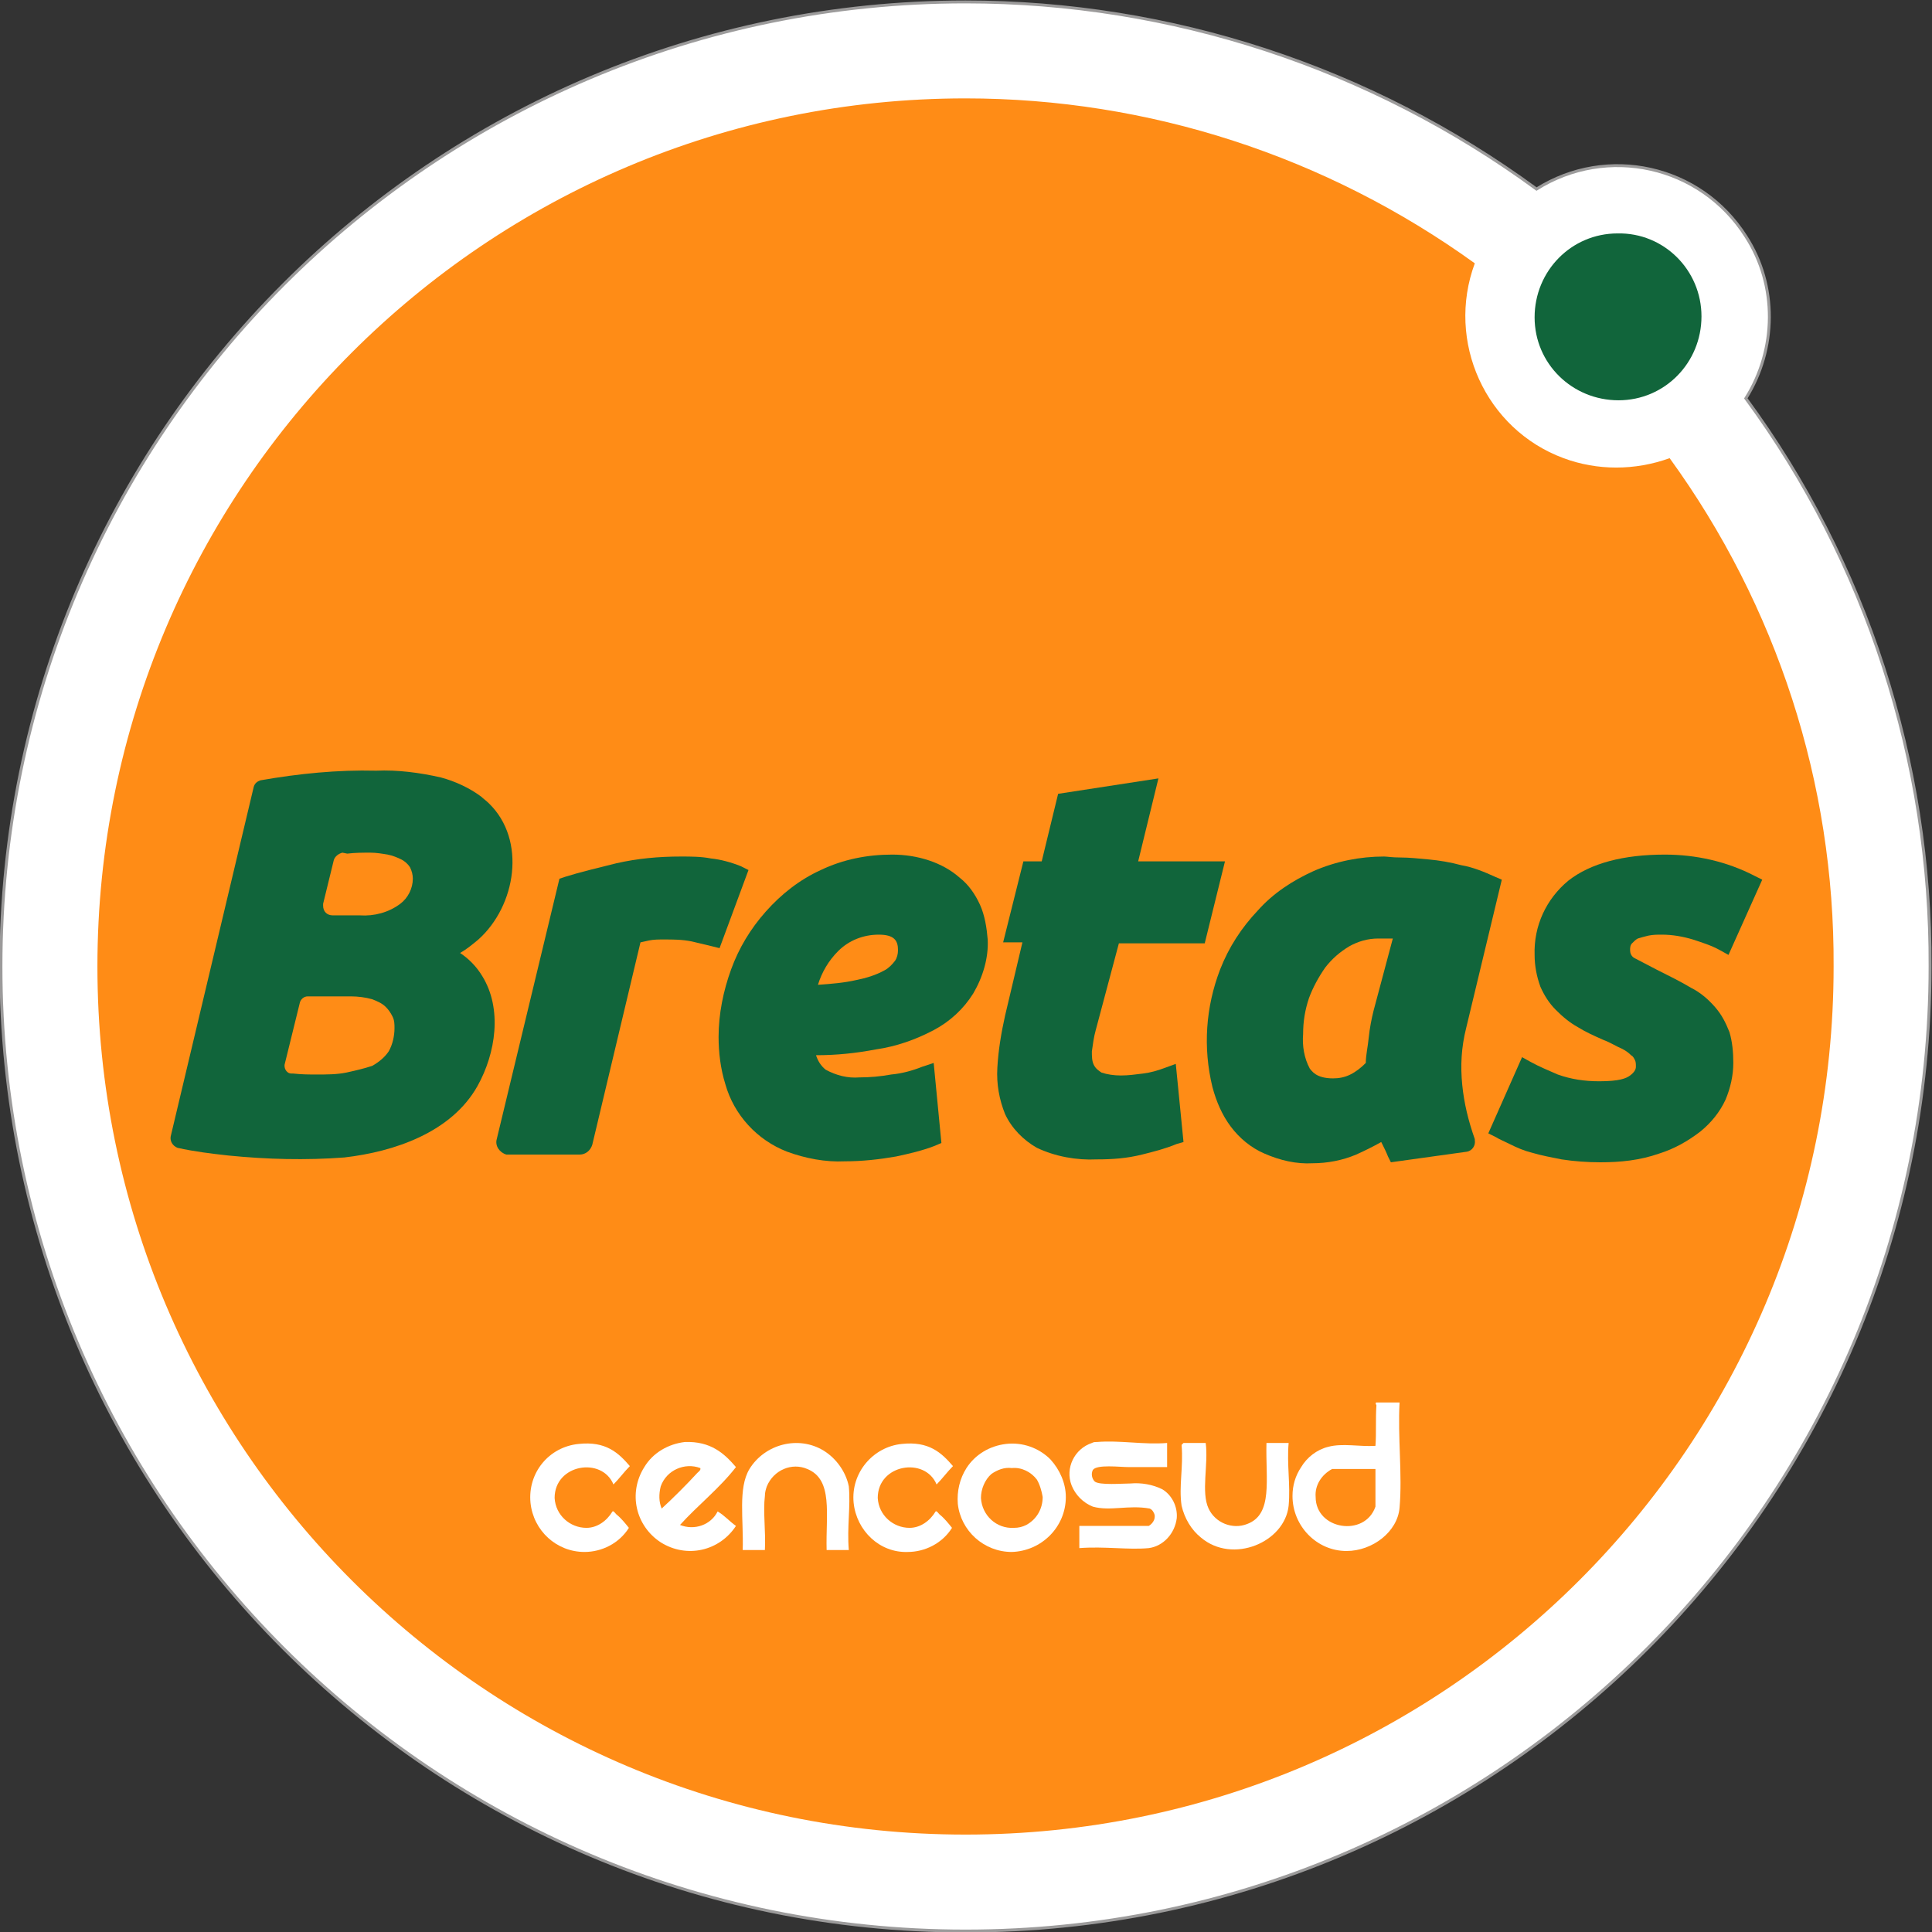 <?xml version="1.0" encoding="utf-8"?>
<!-- Generator: Adobe Illustrator 21.0.0, SVG Export Plug-In . SVG Version: 6.00 Build 0)  -->
<svg version="1.1" id="Camada_1" xmlns="http://www.w3.org/2000/svg" xmlns:xlink="http://www.w3.org/1999/xlink" x="0px" y="0px"
	 viewBox="0 0 200.3 200.3" style="enable-background:new 0 0 200.3 200.3;" xml:space="preserve">
<rect x="0" y="0" width="200.3" height="200.3" fill="#333333" stroke="none"/>
<style type="text/css">
	.st0{fill:#FFFFFF;stroke:#9C9B9B;stroke-width:0.3;stroke-miterlimit:10;}
	.st1{fill:#FF8C16;}
	.st2{fill:#11653B;}
	.st3{fill:#FFFFFF;}
</style>
<title>logo-bretas</title>
<path class="st0" d="M200.1,100.2c0,55.2-44.8,100-100,100s-100-44.8-100-100s44.8-100,100-100c21.3,0,42,6.8,59.2,19.4
	c7.3-4.6,17-2.5,21.7,4.9c3.3,5.1,3.2,11.7,0,16.8C193.5,58.3,200.2,79,200.1,100.2"/>
<path class="st1" d="M190.1,100.2c0,49.7-40.3,90-90,90c-49.7,0-90-40.3-90-90c0-49.7,40.3-90,90-90c19,0,37.4,6,52.8,17.1
	c-3,8.1,1.1,17.2,9.2,20.2c3.5,1.3,7.4,1.3,11,0C184.2,62.8,190.2,81.2,190.1,100.2"/>
<path class="st2" d="M176.4,32.8c0,4.8-3.8,8.7-8.6,8.7c-4.8,0-8.7-3.8-8.7-8.6c0-4.8,3.8-8.7,8.6-8.7c0,0,0,0,0,0
	C172.5,24.1,176.4,28,176.4,32.8L176.4,32.8"/>
<path class="st3" d="M142.7,145.4h2.4c-0.2,3.6,0.3,7.5,0,10.9c-0.2,2.5-2.8,4.5-5.5,4.5c-3.1,0-5.6-2.6-5.6-5.7
	c0-1.1,0.3-2.1,0.9-3c0.6-1,1.6-1.8,2.8-2.1c1.5-0.4,3.2,0,4.9-0.1c0.1-1.3,0-2.8,0.1-4.2C142.6,145.5,142.6,145.4,142.7,145.4
	 M138.1,152.3L138.1,152.3c-1.1,0.6-1.8,1.7-1.7,2.9c0,3.4,5.1,4.2,6.2,1v-3.9L138.1,152.3z"/>
<path class="st3" d="M121,149.6v2.5h-4c-0.9,0-3.3-0.3-3.7,0.3c-0.2,0.4-0.1,0.9,0.2,1.2c0.5,0.4,2.9,0.2,3.7,0.2
	c1.1-0.1,2.3,0.1,3.3,0.6c1,0.6,1.6,1.8,1.5,3c-0.2,1.6-1.4,2.9-2.9,3.1c-2.1,0.2-4.6-0.2-7.2,0v-2.3h7.2c0.5-0.3,0.8-0.9,0.5-1.4
	c-0.1-0.2-0.2-0.3-0.4-0.4c-2.2-0.4-4.1,0.3-5.9-0.2c-1-0.4-1.8-1.2-2.2-2.2c-0.7-1.8,0.3-3.8,2.1-4.4c0.2-0.1,0.3-0.1,0.5-0.1
	C116.1,149.3,118.6,149.8,121,149.6"/>
<path class="st3" d="M65.3,152c-0.6,0.6-1.1,1.3-1.7,1.9c-1.2-2.9-6.1-2.1-6.1,1.4c0.1,1.8,1.6,3.1,3.3,3.1c1.1,0,2.1-0.7,2.7-1.7
	c0.1-0.1,0.3,0.2,0.4,0.3c0.5,0.4,0.9,0.9,1.3,1.4c-1,1.6-2.8,2.5-4.6,2.5c-2.9,0-5.3-2.2-5.6-5.1c-0.3-3.1,1.9-5.8,5-6.1
	c0,0,0,0,0,0C62.8,149.4,64.1,150.6,65.3,152"/>
<path class="st3" d="M76.3,152.1c-1.7,2.2-4,4-5.8,6c1.5,0.6,3.2,0,3.9-1.4c0.7,0.4,1.2,1,1.9,1.5c-1.7,2.6-5.1,3.4-7.8,1.7
	c-2.6-1.7-3.4-5.1-1.7-7.8c0.9-1.5,2.5-2.4,4.2-2.6C73.7,149.4,75.1,150.7,76.3,152.1 M68.6,156.4L68.6,156.4
	c1.2-1.1,2.6-2.5,3.7-3.7c0.1-0.1,0.4-0.3,0.3-0.5c-1.6-0.6-3.5,0.2-4.1,1.9C68.3,154.9,68.3,155.7,68.6,156.4"/>
<path class="st3" d="M88,160.7h-2.3c-0.1-3.7,0.7-7.3-2-8.4c-1.6-0.7-3.5,0.1-4.2,1.8c-0.1,0.3-0.2,0.6-0.2,1
	c-0.2,1.6,0.1,3.7,0,5.6h-2.3c0.1-3.2-0.5-6.4,0.7-8.4c1.6-2.6,5.1-3.5,7.7-1.9c1.3,0.8,2.3,2.2,2.6,3.7
	C88.2,156.2,87.8,158.3,88,160.7"/>
<path class="st3" d="M98.8,152c-0.6,0.6-1.1,1.3-1.7,1.9c-1.2-2.9-6.1-2.1-6.1,1.4c0.1,1.8,1.6,3.1,3.3,3.1c1.1,0,2.1-0.7,2.7-1.7
	c0.1-0.1,0.3,0.2,0.4,0.3c0.5,0.4,0.9,0.9,1.3,1.4c-1,1.6-2.8,2.5-4.6,2.5c-2.9,0.1-5.3-2.2-5.6-5.1c-0.3-3.1,2-5.8,5-6.1
	c0,0,0,0,0,0C96.3,149.4,97.6,150.6,98.8,152"/>
<path class="st3" d="M104.3,149.7c1.7-0.2,3.4,0.4,4.6,1.6c1,1.1,1.6,2.5,1.6,3.9c0,3.1-2.5,5.6-5.6,5.7c-2.9,0-5.3-2.2-5.6-5
	c-0.1-1.3,0.2-2.6,0.9-3.7C101.1,150.8,102.6,149.9,104.3,149.7 M102.8,152.8L102.8,152.8c-0.7,0.6-1.1,1.6-1.1,2.5
	c0.1,1.8,1.6,3.2,3.4,3.1c0.5,0,0.9-0.1,1.3-0.3c1.1-0.6,1.7-1.7,1.7-2.9c-0.1-0.6-0.3-1.3-0.6-1.8c-0.6-0.8-1.6-1.3-2.6-1.2
	C104.1,152.1,103.4,152.4,102.8,152.8"/>
<path class="st3" d="M122.7,149.6h2.3c0.3,2.2-0.5,5.1,0.3,6.8c0.7,1.5,2.5,2.2,4,1.6c2.7-1,1.9-4.6,2-8.4h2.3
	c-0.2,2.2,0.2,4.3,0,6.5c-0.4,3.8-5.8,6.1-9.1,3.3c-1-0.8-1.7-2-2-3.3c-0.3-2,0.2-4,0-6.3C122.6,149.7,122.6,149.7,122.7,149.6"/>
<path class="st2" d="M50,101.2c-0.6-1-1.4-1.8-2.3-2.4c0.7-0.4,1.3-0.9,1.9-1.4c3.9-3.5,5-10.3,1.1-14.1c-0.3-0.3-0.6-0.5-0.8-0.7
	c-1.2-0.9-2.7-1.6-4.2-2c-2.2-0.5-4.5-0.8-6.7-0.7c-4-0.1-8,0.3-12,1l0,0c-0.3,0.1-0.6,0.3-0.7,0.7l-8.6,36.2
	c-0.1,0.5,0.2,1,0.7,1.2l0,0c1.8,0.4,3.5,0.6,5.3,0.8c4,0.4,8,0.5,12,0.2c5.2-0.6,11.1-2.6,13.8-7.4C51.4,109.2,52.1,104.6,50,101.2
	z M35.9,111.2c-1,0.2-2,0.2-3.1,0.2c-0.7,0-1.5,0-2.4-0.1h-0.2c-0.4,0-0.7-0.4-0.7-0.8c0,0,0-0.1,0-0.1l1.6-6.5
	c0.1-0.3,0.4-0.6,0.8-0.6h4.5c0.7,0,1.5,0.1,2.2,0.3c0.5,0.2,1,0.4,1.4,0.8c0.3,0.3,0.5,0.6,0.7,1c0.2,0.4,0.2,0.8,0.2,1.2
	c0,0.8-0.2,1.7-0.6,2.4c-0.4,0.6-1,1.1-1.7,1.5C37.7,110.8,36.8,111,35.9,111.2z M36,88.5c0.8-0.1,1.6-0.1,2.4-0.1
	c0.6,0,1.2,0.1,1.8,0.2c0.5,0.1,1,0.3,1.4,0.5c0.4,0.2,0.7,0.5,0.9,0.8c0.2,0.4,0.3,0.8,0.3,1.2c0,1-0.5,2-1.3,2.6
	c-1.2,0.9-2.7,1.3-4.2,1.2h-2.8c-0.6,0-1-0.4-1-1c0-0.1,0-0.1,0-0.2l1.1-4.5c0.1-0.4,0.5-0.7,0.9-0.8L36,88.5z"/>
<path class="st2" d="M77.6,90.2l-0.8-0.4c-1-0.4-2.1-0.7-3.1-0.8c-1-0.2-2.1-0.2-3.1-0.2c-2.3,0-4.5,0.2-6.7,0.7
	c-2,0.5-3.7,0.9-5.3,1.4L58,91.1l-6.5,27c-0.2,0.7,0.3,1.4,1,1.6c0.1,0,0.2,0,0.3,0h7.3c0.6,0,1.1-0.4,1.3-1l5-21l0.9-0.2
	c0.5-0.1,1-0.1,1.5-0.1c1,0,1.9,0,2.9,0.2l2.1,0.5l0.8,0.2L77.6,90.2z"/>
<path class="st2" d="M101.6,93.8c-0.5-1.1-1.2-2.1-2.1-2.8c-0.9-0.8-2-1.4-3.2-1.8c-1.2-0.4-2.5-0.6-3.8-0.6c-2.6,0-5.1,0.5-7.4,1.6
	c-2.2,1-4.1,2.5-5.7,4.3c-1.6,1.8-2.8,3.8-3.6,6c-0.8,2.2-1.3,4.6-1.3,7c0,1.6,0.2,3.3,0.7,4.9c0.9,3.2,3.3,5.8,6.4,7
	c1.9,0.7,4,1.1,6,1c1.8,0,3.6-0.2,5.3-0.5c1.4-0.3,2.7-0.6,4-1.1l0.7-0.3l-0.8-8.3l-1.2,0.4c-1,0.4-2.1,0.7-3.2,0.8
	c-1.1,0.2-2.2,0.3-3.3,0.3c-1.2,0.1-2.4-0.2-3.5-0.8c-0.5-0.4-0.8-0.9-1-1.5c2.1,0,4.1-0.2,6.2-0.6c2.1-0.3,4.1-1,6-2
	c1.7-0.9,3.1-2.2,4.1-3.8c1-1.7,1.6-3.7,1.5-5.6C102.3,96.2,102.1,94.9,101.6,93.8z M84.8,102.1c0.4-1.3,1.1-2.5,2.1-3.5
	c1.1-1.1,2.6-1.7,4.2-1.7c1.6,0,2,0.6,2,1.6c0,0.4-0.1,0.8-0.3,1.1c-0.3,0.4-0.7,0.8-1.1,1c-0.9,0.5-1.9,0.8-2.9,1
	C87.5,101.9,86.2,102,84.8,102.1z"/>
<path class="st2" d="M151.6,112.5c-0.2-2-0.1-3.9,0.4-5.9l3.7-15.4l-0.7-0.3c-1.1-0.5-2.3-1-3.5-1.2c-1.1-0.3-2.3-0.5-3.4-0.6
	c-1.1-0.1-2-0.2-2.9-0.2s-1.4-0.1-1.7-0.1c-2.5,0-5,0.5-7.3,1.5c-2.2,1-4.2,2.3-5.8,4.1c-1.7,1.8-3,3.8-3.9,6.1
	c-1.5,3.9-1.8,8.1-0.8,12.2c0.4,1.5,1,2.9,1.9,4.1c0.9,1.2,2.1,2.2,3.5,2.8c1.6,0.7,3.3,1.1,5,1c1.5,0,3.1-0.3,4.5-0.9
	c0.9-0.4,1.7-0.8,2.6-1.3l0.1,0.2c0.2,0.4,0.4,0.8,0.6,1.3l0.3,0.6l7.9-1.1c0.5-0.1,0.9-0.6,0.8-1.2c0,0,0-0.1,0-0.1l0,0
	C152.2,116.1,151.8,114.4,151.6,112.5z M142.4,104.8c-0.2,0.8-0.4,1.8-0.5,2.8s-0.3,1.8-0.3,2.6c-0.5,0.5-1,0.9-1.6,1.2
	c-0.6,0.3-1.2,0.4-1.8,0.4c-1.8,0-2.2-0.8-2.4-1c-0.6-1.1-0.8-2.4-0.7-3.6c0-1.3,0.2-2.5,0.6-3.7c0.4-1.1,1-2.2,1.7-3.2
	c0.7-0.9,1.5-1.6,2.5-2.2c0.9-0.5,1.9-0.8,3-0.8c0.5,0,0.9,0,1.3,0h0.2L142.4,104.8z"/>
<path class="st2" d="M177.8,104.4c-0.7-0.8-1.5-1.5-2.5-2c-1-0.6-2.2-1.2-3.6-1.9c-0.8-0.4-1.5-0.8-2.3-1.2
	c-0.3-0.2-0.4-0.5-0.4-0.8c0-0.2,0-0.5,0.2-0.7c0.2-0.2,0.4-0.4,0.6-0.5c0.3-0.1,0.7-0.2,1.1-0.3c0.5-0.1,0.9-0.1,1.4-0.1
	c1.1,0,2.2,0.2,3.2,0.5c0.9,0.3,1.9,0.6,2.8,1.1l0.9,0.5l3.5-7.8l-0.8-0.4c-2.9-1.5-6.1-2.2-9.3-2.2c-4.3,0-7.7,0.9-10,2.7
	c-2.3,1.9-3.6,4.7-3.5,7.7c0,1.1,0.2,2.2,0.6,3.3c0.4,0.9,0.9,1.7,1.6,2.4c0.7,0.7,1.4,1.3,2.3,1.8c0.8,0.5,1.7,0.9,2.6,1.3
	c0.8,0.3,1.4,0.7,1.9,0.9c0.4,0.2,0.7,0.4,1,0.7c0.2,0.1,0.3,0.3,0.4,0.5c0.1,0.2,0.1,0.4,0.1,0.7c0,0.3-0.2,0.6-0.6,0.9
	s-1.1,0.6-3.2,0.6c-1.5,0-2.9-0.2-4.3-0.7c-0.9-0.4-1.9-0.8-2.8-1.3l-0.9-0.5l-3.5,7.9l0.8,0.4c0.3,0.2,0.8,0.4,1.4,0.7
	c0.8,0.4,1.5,0.7,2.3,0.9c1,0.3,2.1,0.5,3.1,0.7c1.3,0.2,2.7,0.3,4,0.3c2.1,0,4.1-0.2,6.1-0.9c1.6-0.5,3-1.3,4.3-2.3
	c1.1-0.9,2-2,2.6-3.3c0.5-1.2,0.8-2.5,0.8-3.8c0-1.1-0.1-2.2-0.4-3.2C178.9,106,178.5,105.2,177.8,104.4z"/>
<path class="st2" d="M116,97.8h8.9l2.1-8.5h-9l2.1-8.6l-10.4,1.6l-1.7,7h-1.9l-2.1,8.4h2l-1.8,7.6c-0.4,1.8-0.7,3.6-0.8,5.4
	c-0.1,1.7,0.2,3.3,0.8,4.8c0.7,1.5,1.9,2.7,3.3,3.5c1.9,0.9,4.1,1.3,6.2,1.2c1.6,0,3.1-0.1,4.7-0.5c1.2-0.3,2.4-0.6,3.6-1.1l0.7-0.2
	l-0.8-8.1l-1.1,0.4c-0.8,0.3-1.5,0.5-2.3,0.6c-0.8,0.1-1.5,0.2-2.3,0.2c-0.7,0-1.4-0.1-2-0.3c-0.3-0.2-0.6-0.4-0.8-0.8
	c-0.2-0.4-0.2-0.9-0.2-1.4c0.1-0.7,0.2-1.5,0.4-2.2L116,97.8z"/>
</svg>
